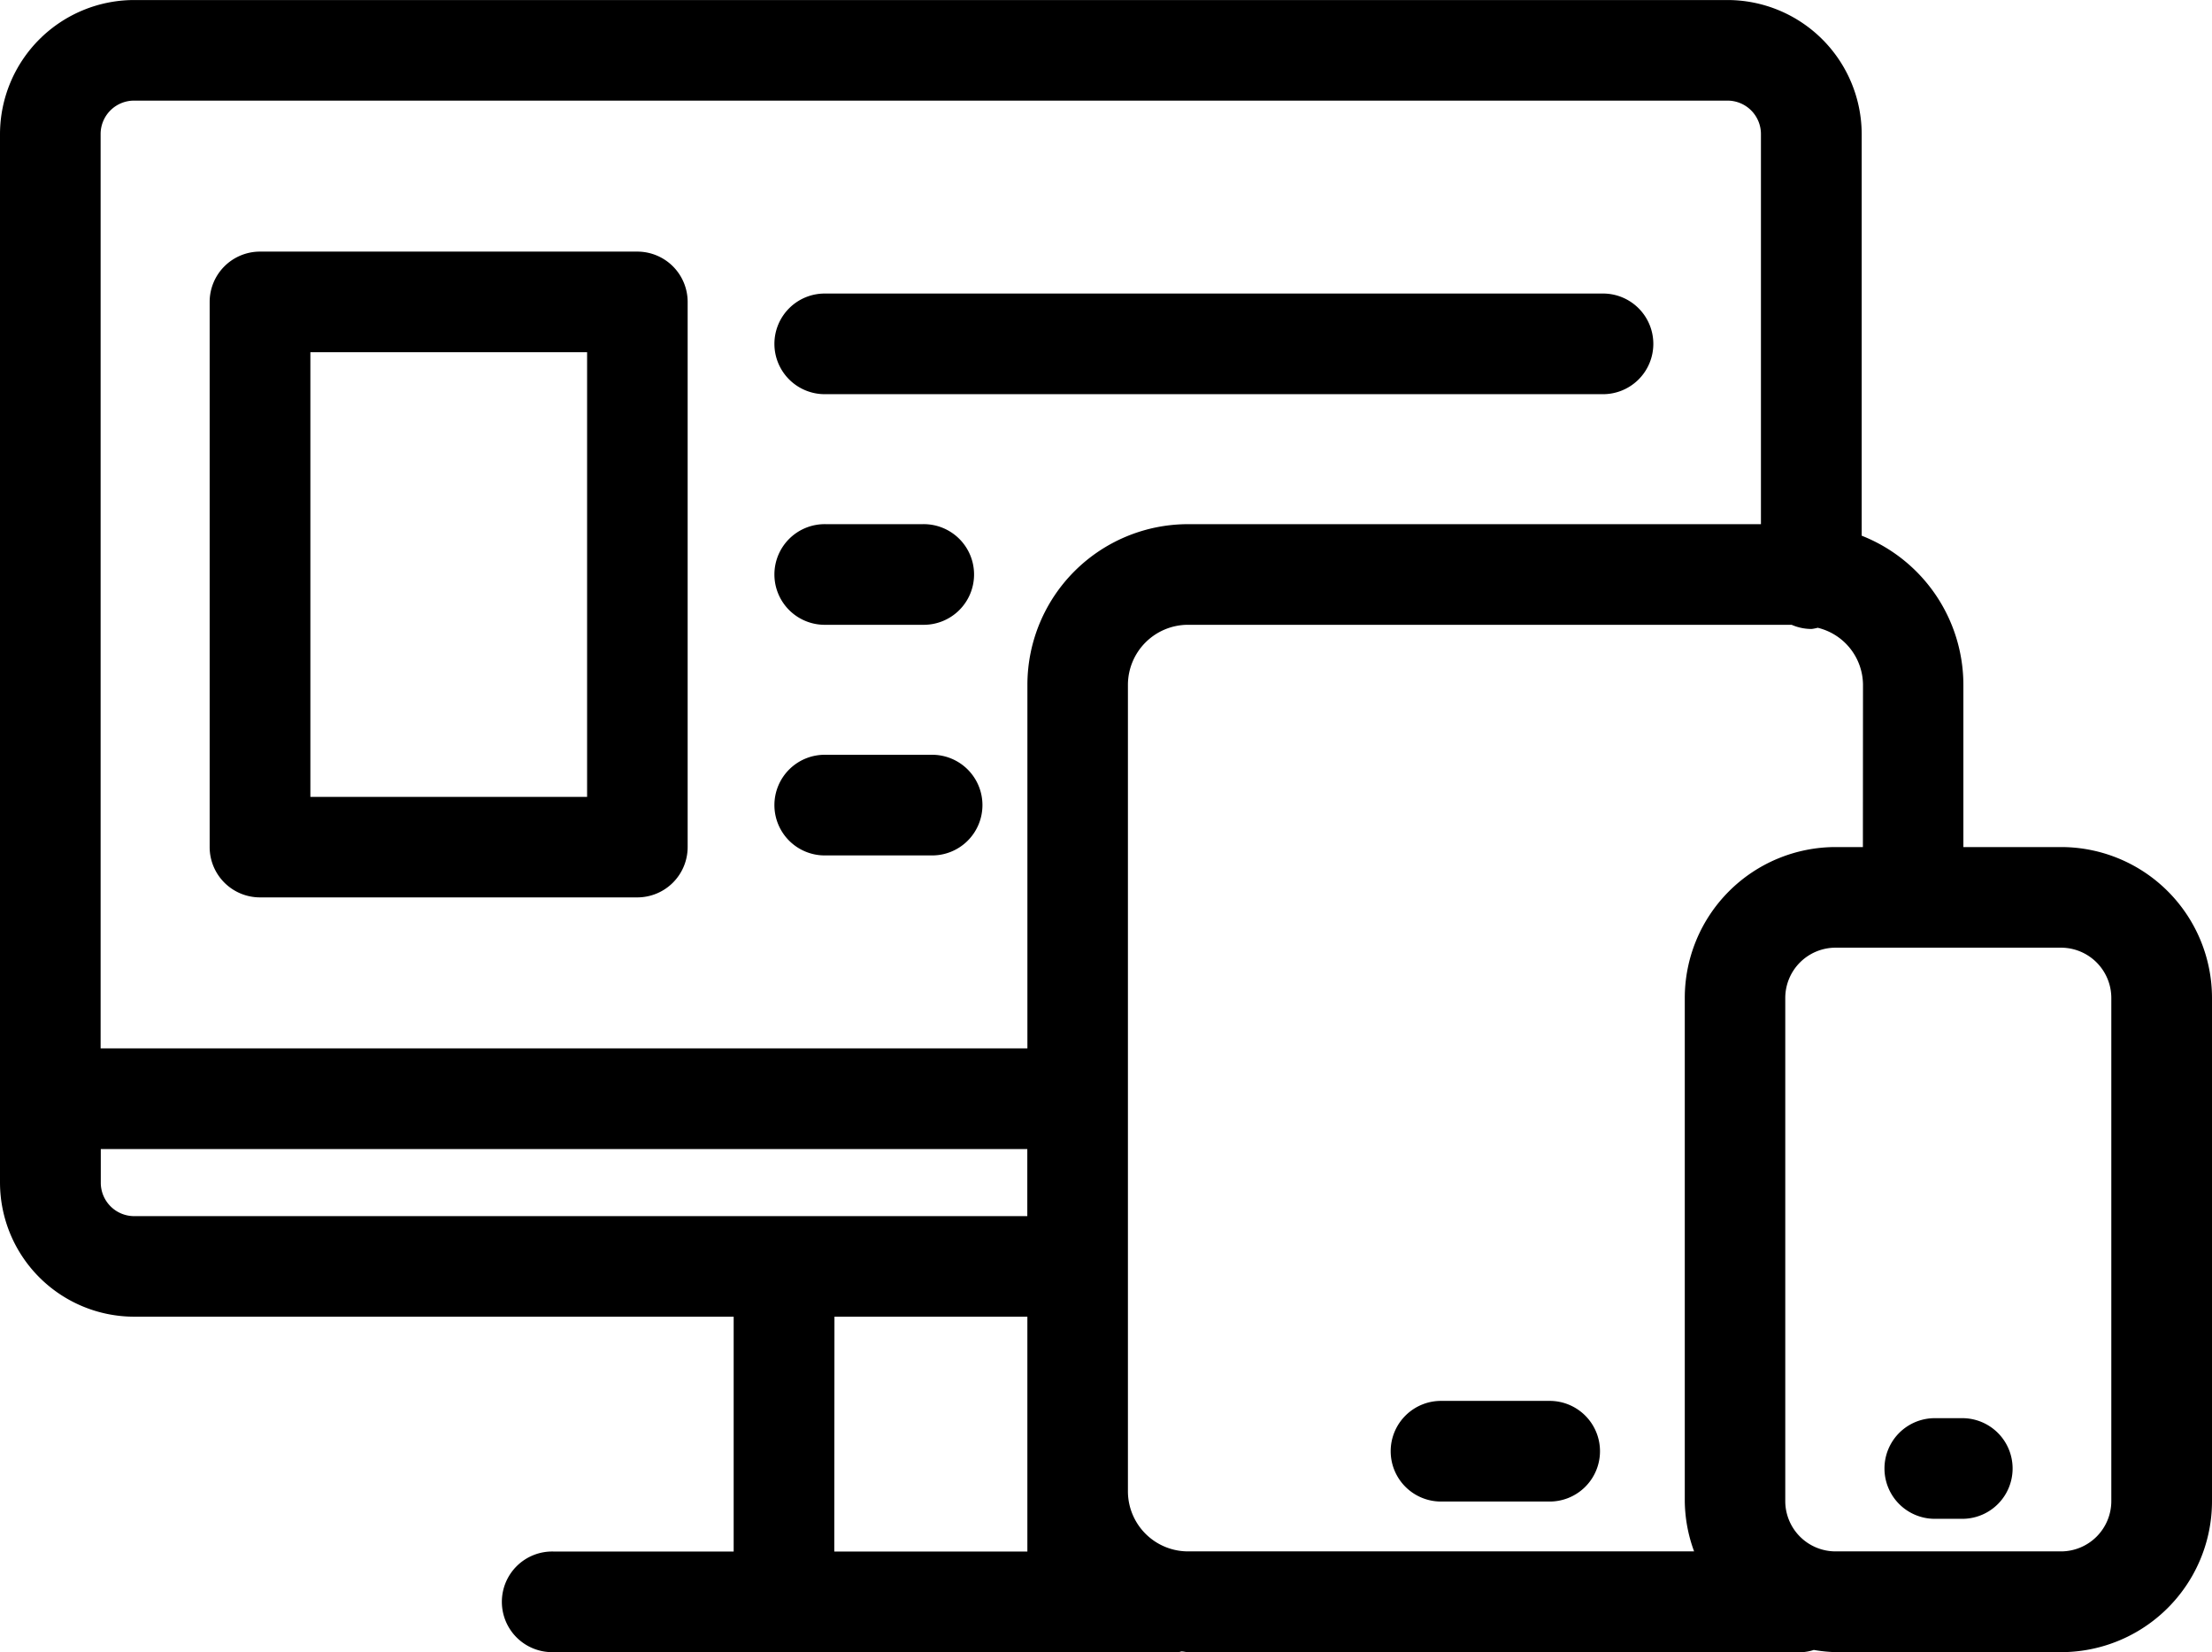 <?xml version="1.0" encoding="UTF-8"?>
<svg xmlns="http://www.w3.org/2000/svg" width="66.194" height="49.438" viewBox="0 0 66.194 49.438">
  <g transform="translate(-10.019 -15.583)">
    <path d="M15.692,39.907H26.984A1.506,1.506,0,0,0,28.49,38.4V22.089a1.506,1.506,0,0,0-1.506-1.506H15.692a1.506,1.506,0,0,0-1.506,1.506V38.4A1.506,1.506,0,0,0,15.692,39.907ZM17.2,23.594h8.281V36.9H17.2Z" transform="translate(2.107 2.529)"></path>
    <path d="M26.942,29.011h2.885a1.506,1.506,0,1,0,0-3.011H26.942a1.506,1.506,0,1,0,0,3.011Z" transform="translate(7.796 5.268)"></path>
    <path d="M26.942,24.428H50.154a1.506,1.506,0,1,0,0-3.011H26.942a1.506,1.506,0,1,0,0,3.011Z" transform="translate(7.796 2.95)"></path>
    <path d="M26.942,33.594h3.136a1.506,1.506,0,1,0,0-3.011H26.942a1.506,1.506,0,1,0,0,3.011Z" transform="translate(7.796 7.586)"></path>
    <path d="M42.364,43.424H39.19a1.506,1.506,0,1,0,0,3.011h3.174a1.506,1.506,0,1,0,0-3.011Z" transform="translate(13.99 14.079)"></path>
    <path d="M71.7,40.93H68.773V36.071a4.8,4.8,0,0,0-3.043-4.458V19.6a4.019,4.019,0,0,0-4.016-4.016H14.035A4.019,4.019,0,0,0,10.019,19.6V50.967a4.019,4.019,0,0,0,4.016,4.016H31.974V62.01H26.582a1.506,1.506,0,1,0,0,3.011h18.7c.033,0,.062-.017.095-.02.065,0,.126.02.191.02h18.4a1.424,1.424,0,0,0,.33-.066,4.488,4.488,0,0,0,.656.066H71.7A4.517,4.517,0,0,0,76.213,60.5V45.447A4.517,4.517,0,0,0,71.7,40.93Zm-5.934,0h-.813a4.517,4.517,0,0,0-4.517,4.517V60.5a4.467,4.467,0,0,0,.279,1.506H45.564a1.8,1.8,0,0,1-1.792-1.793V36.071a1.8,1.8,0,0,1,1.792-1.792H63.633a1.489,1.489,0,0,0,.6.125,1.421,1.421,0,0,0,.181-.036,1.769,1.769,0,0,1,1.355,1.7ZM14.035,18.594h47.68a1,1,0,0,1,1,1V31.268H45.564a4.809,4.809,0,0,0-4.8,4.8V46.953H13.03V19.6A1,1,0,0,1,14.035,18.594Zm-1,32.373v-1H40.761v2.007H14.035a1,1,0,0,1-1-1Zm21.955,4.016h5.773V62.01H34.985ZM73.2,60.5a1.506,1.506,0,0,1-1.506,1.506H64.948A1.506,1.506,0,0,1,63.443,60.5V45.447a1.506,1.506,0,0,1,1.506-1.506H71.69A1.506,1.506,0,0,1,73.2,45.447Z" transform="translate(0 0)"></path>
    <path d="M49.853,43.767h-.9a1.506,1.506,0,0,0,0,3.011h.9a1.506,1.506,0,0,0,0-3.011Z" transform="translate(18.926 14.253)"></path>
  </g>
</svg>
